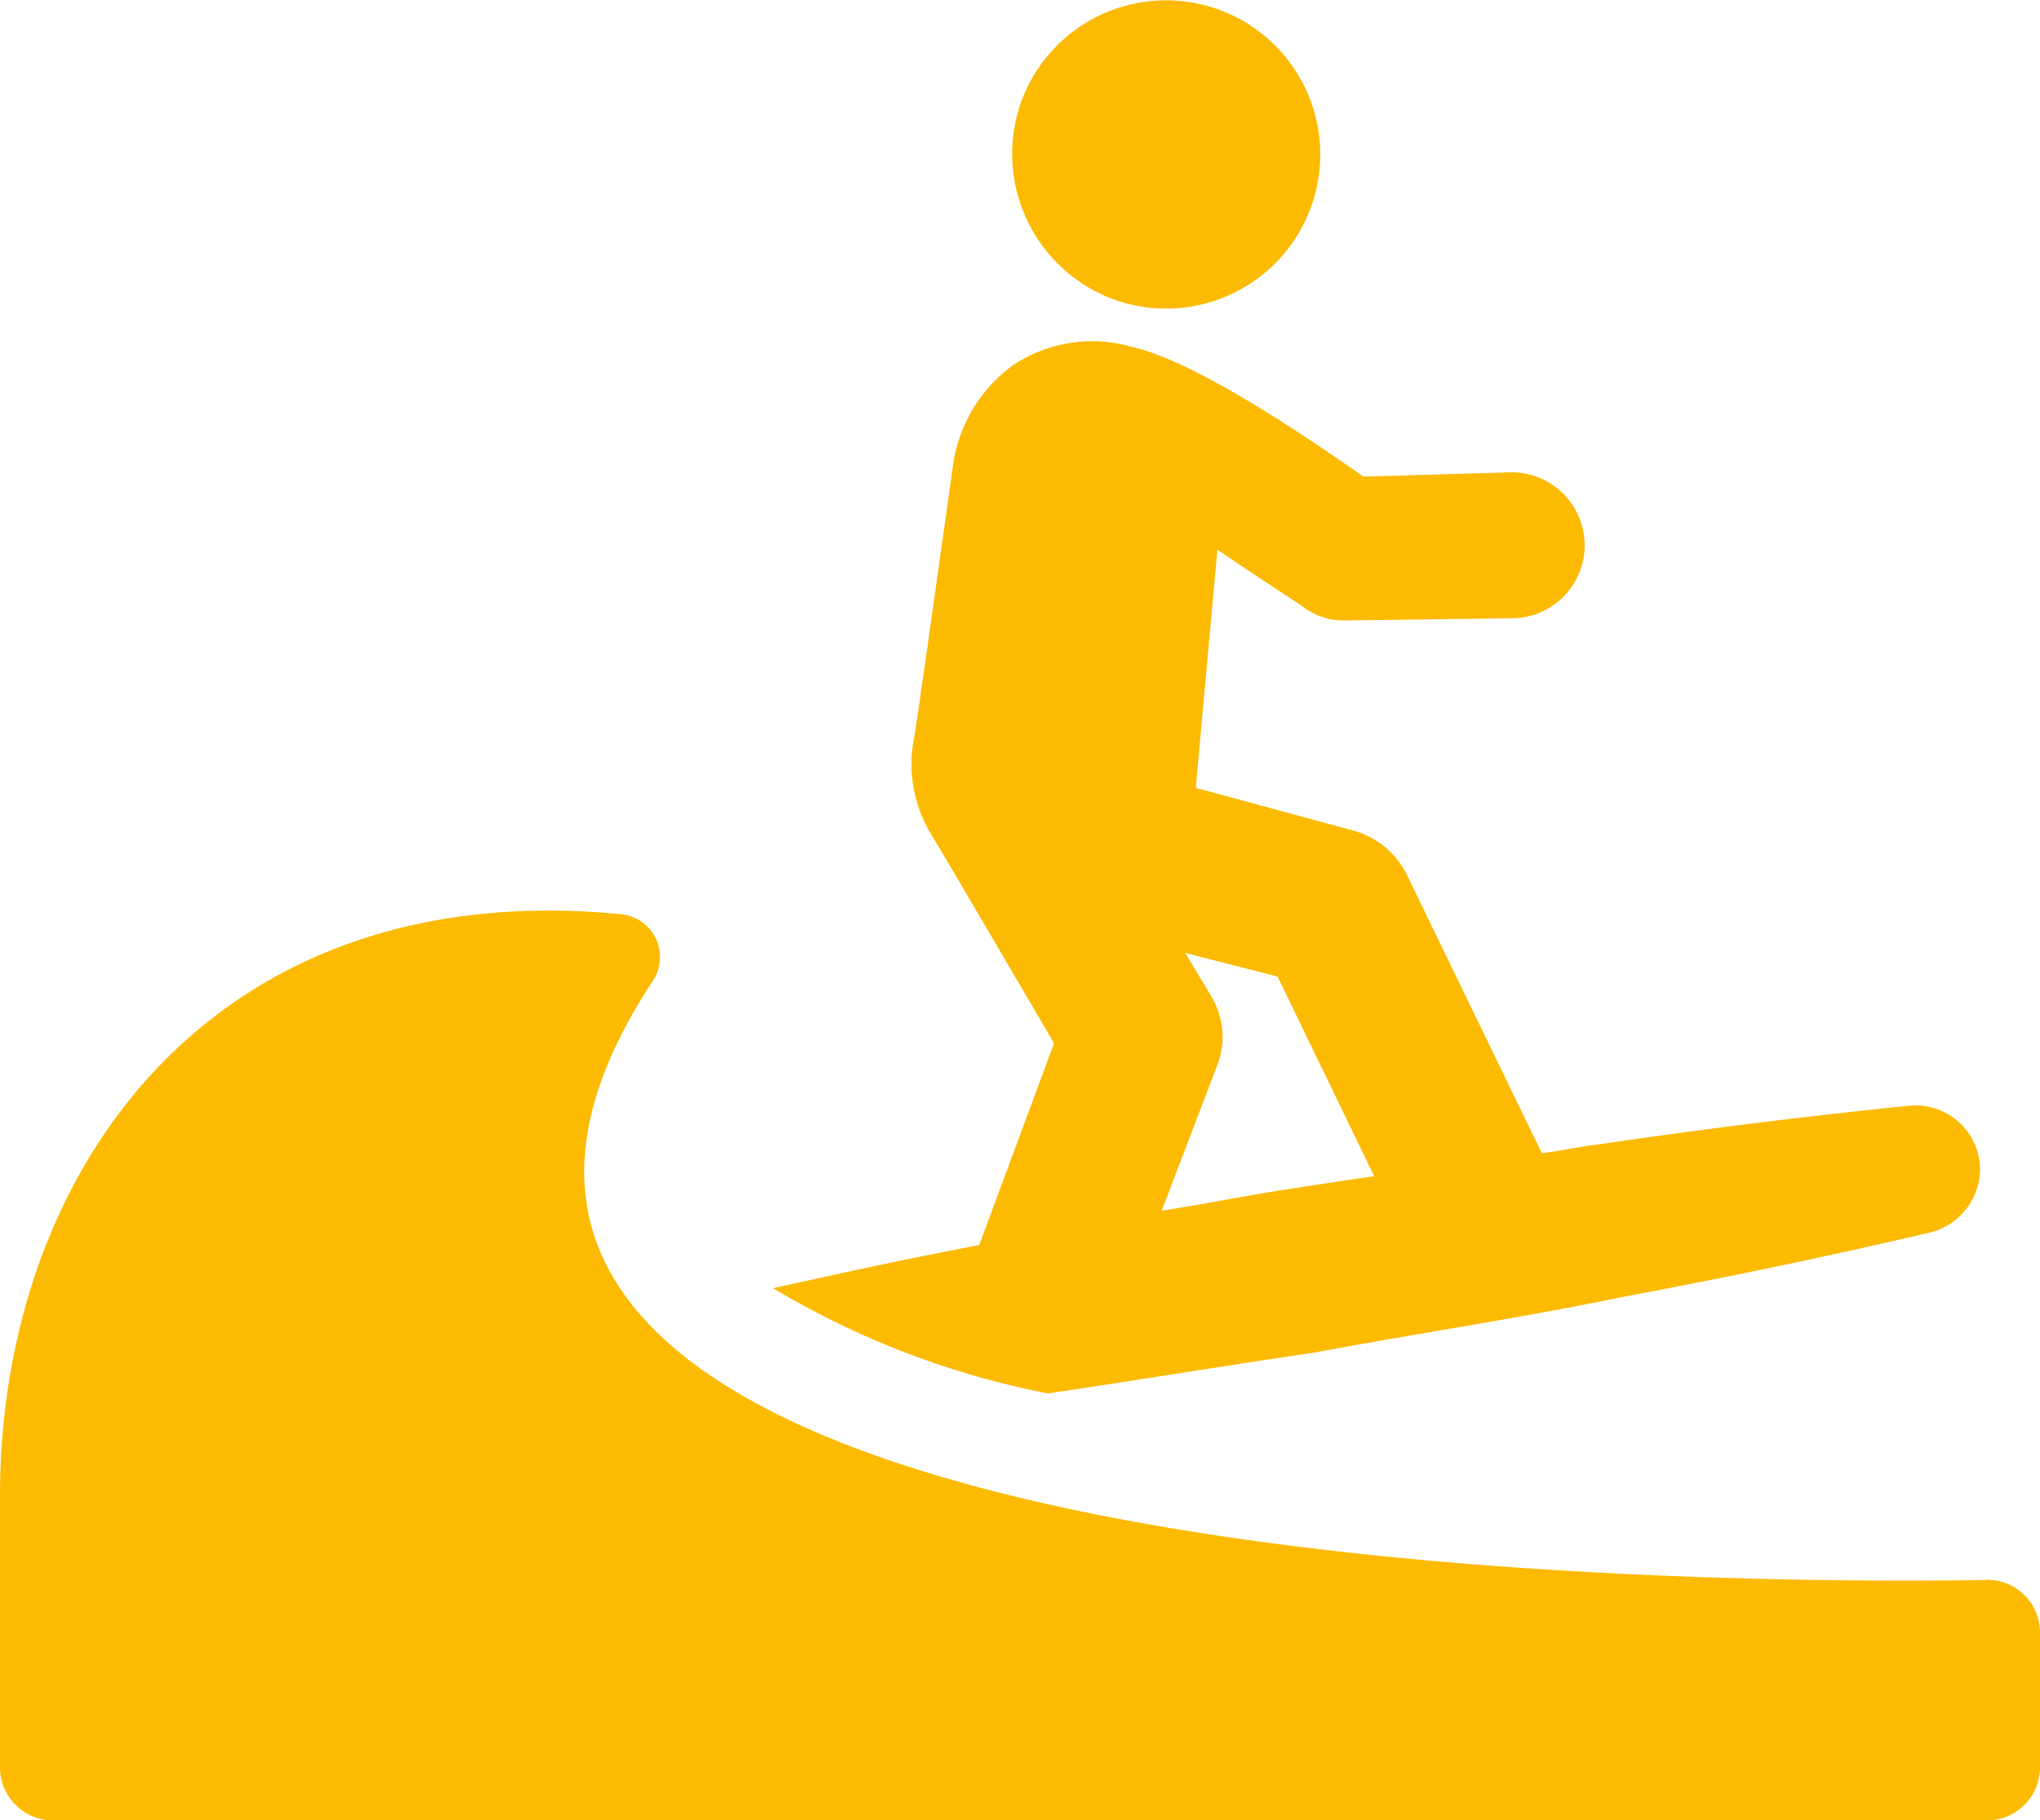 <svg xmlns="http://www.w3.org/2000/svg" width="47.318" height="42.236" viewBox="0 0 47.318 42.236"><g transform="translate(304.531 -1122.045)"><path d="M350.467,48.991a3.576,3.576,0,1,0-2.241-4.533A3.6,3.6,0,0,0,350.467,48.991Z" transform="translate(-629.097 1080.025)" fill="#fcba00"/><path d="M290.38,151.93c-1.594.3-3.188.648-4.782,1a19.781,19.781,0,0,0,6.375,2.441c2.042-.3,4.134-.648,6.176-.946,2.391-.448,4.782-.8,7.172-1.295,2.391-.448,4.782-.946,7.122-1.494a1.523,1.523,0,0,0,1.146-1.594,1.5,1.5,0,0,0-1.643-1.345c-2.441.249-4.831.548-7.222.9-.448.05-.847.149-1.295.2l-3.138-6.475a1.968,1.968,0,0,0-1.2-1l-3.686-1c0-.05.5-5.529.5-5.529.648.448,1.345.9,1.943,1.295a1.563,1.563,0,0,0,1.046.349l3.835-.05a1.693,1.693,0,1,0,0-3.387l-3.437.1c-1.146-.8-3.736-2.59-5.28-2.989l-.2-.05a3.314,3.314,0,0,0-2.64.448,3.476,3.476,0,0,0-1.395,2.291s-.8,5.728-.9,6.326a3.134,3.134,0,0,0,.4,2.291c.6,1,2.839,4.831,2.839,4.831Zm5.379-5.778-.6-1,2.142.548,2.241,4.632c-.7.1-1.345.2-1.992.3-1,.149-1.943.349-2.939.5l1.295-3.387a1.815,1.815,0,0,0-.149-1.594Z" transform="translate(-572.198 999.003)" fill="#fcba00"/><path d="M130.073,295.1c-6.923.1-40.1,0-30.931-13.9a1,1,0,0,0-.7-1.544C88.981,278.712,84,285.536,84,293.157v6.276a1.233,1.233,0,0,0,1.245,1.245h44.828a1.233,1.233,0,0,0,1.245-1.245v-3.138a1.223,1.223,0,0,0-1.245-1.2Z" transform="translate(-388.531 863.604)" fill="#fcba00"/></g></svg>